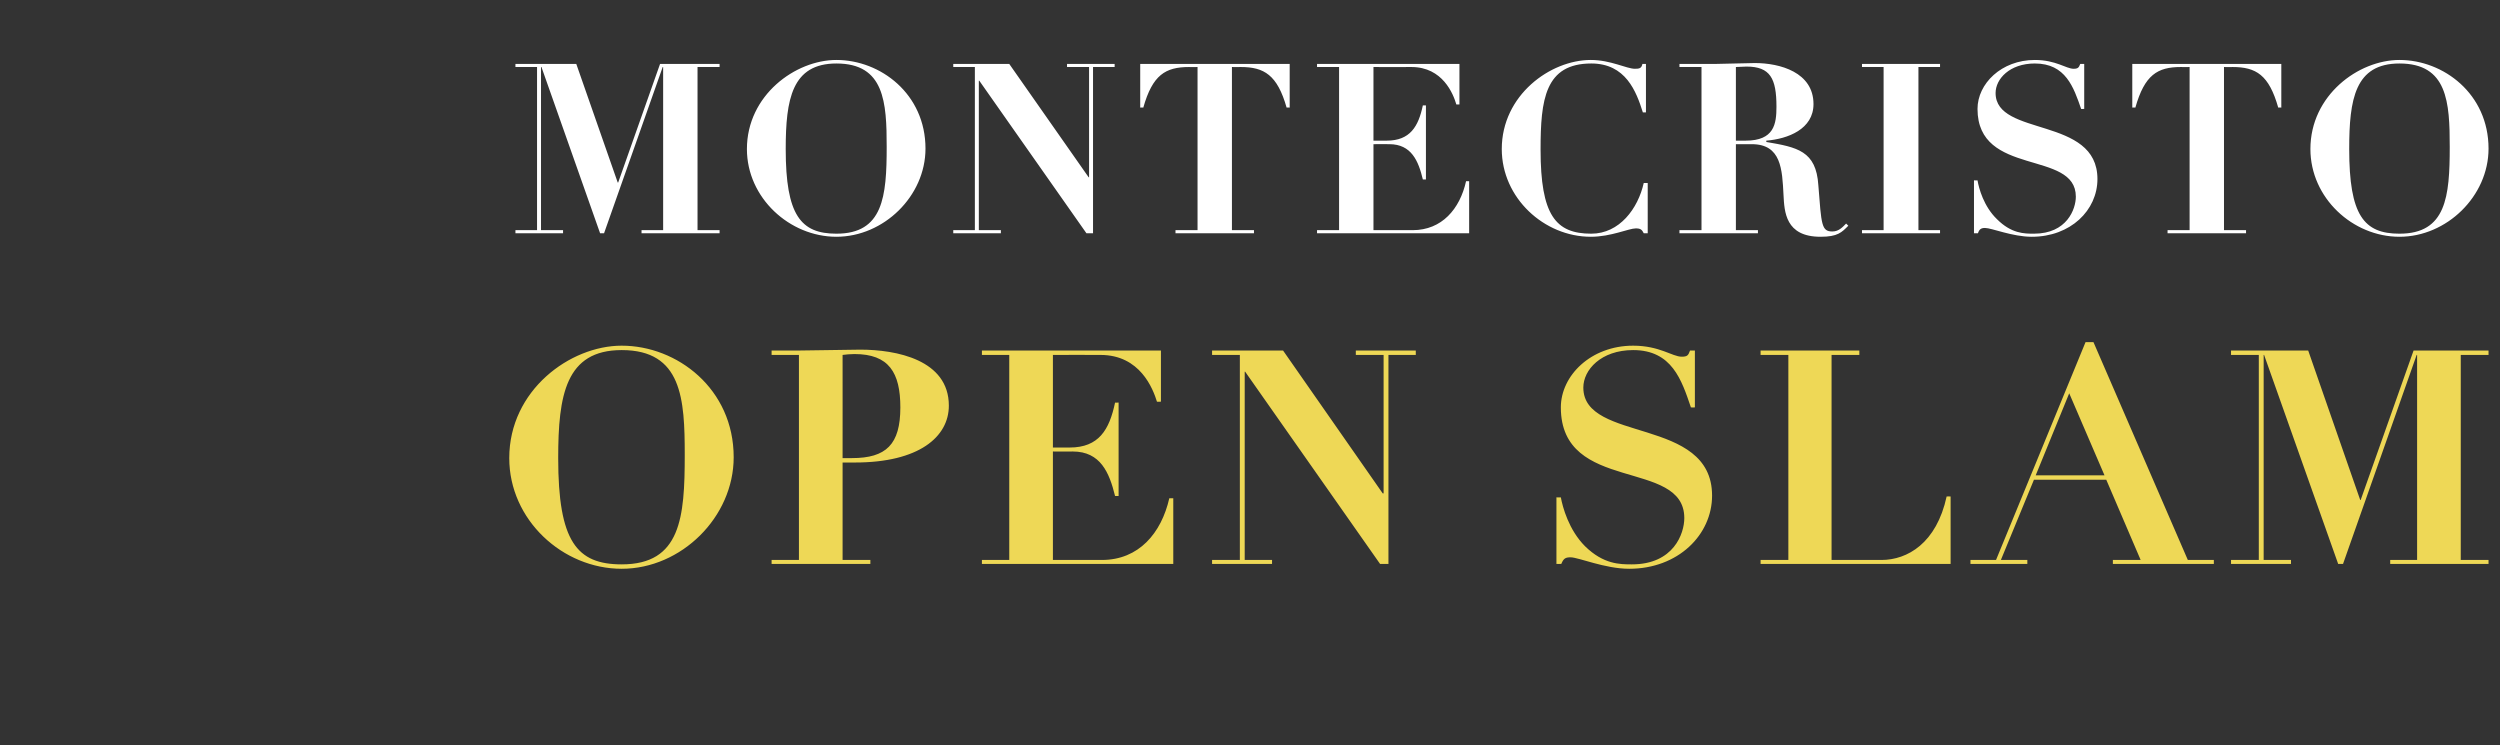 <?xml version="1.0" standalone="no"?><!DOCTYPE svg PUBLIC "-//W3C//DTD SVG 1.1//EN" "http://www.w3.org/Graphics/SVG/1.1/DTD/svg11.dtd"><svg xmlns="http://www.w3.org/2000/svg" version="1.1" width="567px" height="169px" viewBox="0 -14 567 169" style="top:-14px"><rect x="0" y="-14" width="567" height="169" fill="#333333" stroke="none"/><desc>MONTECRISTO OPEN SLAM</desc><defs/><g id="Polygon30579"><path d="m141 64.4c12.6 0 25.4 9.8 25.4 25.3c0 13.6-11.9 25.3-25.4 25.3c-13.4 0-25.5-11.1-25.5-25.1c0-15.4 13.8-25.5 25.5-25.5zm0 49.6c13.4 0 14.3-10.6 14.3-24.8c0-12.7-.6-23.8-14.3-23.8c-12.7 0-14.4 10.2-14.4 24.5c0 18.9 4.2 24.1 14.4 24.1zm50.1-1l6.3 0l0 .9l-22.4 0l0-.9l6.2 0l0-46.5l-6.2 0l0-1c0 0 6.25.02 6.2 0c2.4 0 4.7-.1 7-.1c2.3 0 4.6-.1 6.9-.1c8.2 0 20.1 2.3 20.1 12.7c0 7.1-6.8 12.9-21.3 12.9c-.01-.02-2.8 0-2.8 0l0 22.1zm0-23.1c0 0 2.11.03 2.1 0c7.8 0 11-3.1 11-11.5c0-7.9-2.6-12.1-10.4-12.1c-1 0-1.9.1-2.7.2c.01-.03 0 23.4 0 23.4zm31.6-24.4l40.6 0l0 11.6c0 0-.86.05-.9 0c-.9-2.9-3.8-10.6-12.8-10.6c-.01-.03-10.8 0-10.8 0l0 21c0 0 3.78-.02 3.8 0c6.6 0 9-4 10.3-10.2c-.05.05.8 0 .8 0l0 21.2c0 0-.85 0-.8 0c-1.3-5.3-3.3-10.1-9.6-10.1c.03.03-4.5 0-4.5 0l0 24.6c0 0 11.13-.02 11.1 0c8.4 0 13.5-6.1 15.3-14c.03.04.9 0 .9 0l0 14.9l-43.4 0l0-.9l6.2 0l0-46.5l-6.2 0l0-1zm52.2 0l16.1 0l22.6 32.4l.2 0l0-31.4l-6.3 0l0-1l13.6 0l0 1l-6.2 0l0 47.4l-1.9 0l-30.6-43.6l-.1 0l0 42.7l6.2 0l0 .9l-13.6 0l0-.9l6.3 0l0-46.5l-6.3 0l0-1zm78.1 33.3c0 0 1.03.04 1 0c.4 2.2 1.8 7.4 5.5 11.1c4.2 4.1 7.9 4.1 10.6 4.1c9.5 0 11.9-7 11.9-10.5c0-13.6-28-5.5-28-25.1c0-7.2 6.8-14 16.4-14c6 0 8.9 2.5 11 2.5c1.3 0 1.5-.3 1.9-1.4c.04.02 1.1 0 1.1 0l0 12.9c0 0-.85.04-.9 0c-2.1-6.2-4.3-13-13.1-13c-7.3 0-11.3 4.5-11.3 8.5c0 12.6 29.2 6.5 29.2 24.5c0 8.9-7.7 16.6-18.8 16.6c-5.5 0-11.5-2.6-13.3-2.6c-1.2 0-1.6.3-2.1 1.5c0 .03-1.1 0-1.1 0l0-15.1zm46.3-33.3l22.4 0l0 1l-6.3 0l0 46.5c0 0 11.26-.02 11.3 0c5.9 0 12.5-3.8 14.8-14.4c.05-.03.9 0 .9 0l0 15.3l-43.1 0l0-.9l6.3 0l0-46.5l-6.3 0l0-1zm47.6 47.5l5.8 0l20.3-49.4l1.8 0l21.4 49.4l5.9 0l0 .9l-22.9 0l0-.9l6.3 0l-7.8-18.2l-16.4 0l-7.5 18.2l6 0l0 .9l-12.9 0l0-.9zm22.4-37.8l-7.6 18.6l15.6 0l-8-18.6zm36.7-9.7l17.5 0l11.8 33.9l.1 0l12-33.9l17 0l0 1l-6.3 0l0 46.5l6.3 0l0 .9l-22.3 0l0-.9l6.1 0l0-46.5l-.1 0l-16.7 47.4l-1.1 0l-16.8-47.4l-.1 0l0 46.5l6.2 0l0 .9l-13.6 0l0-.9l6.3 0l0-46.5l-6.3 0l0-1z" stroke="none" fill="#eed856"/></g><g id="Polygon30578"><path d="m116.9.5l13.8 0l9.4 26.9l.1 0l9.5-26.9l13.5 0l0 .7l-5 0l0 37l5 0l0 .7l-17.7 0l0-.7l4.9 0l0-37l-.1 0l-13.3 37.7l-.9 0l-13.3-37.7l-.1 0l0 37l5 0l0 .7l-10.8 0l0-.7l4.9 0l0-37l-4.9 0l0-.7zm72.8-.9c10 0 20.2 7.7 20.2 20.1c0 10.8-9.5 20-20.2 20c-10.6 0-20.3-8.8-20.3-19.9c0-12.2 11-20.2 20.3-20.2zm0 39.4c10.6 0 11.4-8.4 11.4-19.7c0-10.1-.5-18.9-11.4-18.9c-10.1 0-11.5 8.1-11.5 19.4c0 15 3.4 19.2 11.5 19.2zm26.5-38.5l12.7 0l18 25.7l.1 0l0-25l-5 0l0-.7l10.8 0l0 .7l-4.9 0l0 37.7l-1.5 0l-24.3-34.6l-.1 0l0 33.9l5 0l0 .7l-10.8 0l0-.7l4.9 0l0-37l-4.9 0l0-.7zm55.4.7c0 0-1.93.04-1.9 0c-5.4 0-8.3 1.8-10.4 9.2c0-.03-.7 0-.7 0l0-9.9l33.9 0l0 9.9c0 0-.74-.03-.7 0c-2.1-7.4-5.1-9.2-10.4-9.2c-.01.04-2 0-2 0l0 37l5 0l0 .7l-17.8 0l0-.7l5 0l0-37zm27.1-.7l32.3 0l0 9.2c0 0-.69.02-.7 0c-.7-2.4-3.1-8.5-10.2-8.5c.01.04-8.6 0-8.6 0l0 16.7c0 0 3.04.03 3 0c5.3 0 7.2-3.2 8.2-8c0-.02.7 0 .7 0l0 16.8c0 0-.7-.02-.7 0c-1-4.2-2.6-8-7.6-8c.04-.02-3.6 0-3.6 0l0 19.5c0 0 8.88-.02 8.9 0c6.6 0 10.7-4.8 12.1-11.1c.03.01.7 0 .7 0l0 11.8l-34.5 0l0-.7l5 0l0-37l-5 0l0-.7zm74.6 11c0 0-.65 0-.7 0c-1.5-4.8-3.9-11.1-11.7-11.1c-10.5 0-11.5 8.2-11.5 19.5c0 14.9 3.4 19.1 11.5 19.1c6.4 0 10.6-5.7 11.9-11.5c.01-.01.9 0 .9 0l0 11.4c0 0-.89.03-.9 0c-.4-.8-.7-1.1-1.8-1.1c-1.6 0-5.6 1.9-10.2 1.9c-10.6 0-20.2-8.8-20.2-19.9c0-12.2 11-20.2 20.2-20.2c4.5 0 8.1 2 10 2c1 0 1.5-.1 1.7-1.1c-.01-.01.8 0 .8 0l0 11zm12.6-10.3l-5 0l0-.7c0 0 8.16-.01 8.2 0c1.5 0 2.9-.1 4.4-.1c1.6 0 3.1-.1 4.5-.1c5.7 0 13.3 2.1 13.3 9.3c0 5.7-5.8 7.9-10.7 8.3c0 0 0 .3 0 .3c7 1.2 11.3 2 11.8 9.8c.7 9 .7 10.5 3.2 10.5c1.5 0 2.4-1.1 3.1-1.8c0 0 .5.5.5.5c-1.5 1.5-2.4 2.5-6.3 2.5c-8 0-8.2-5.7-8.4-9.5c-.3-5.8-.5-11.5-7.2-11.5c-.03-.02-3.6 0-3.6 0l0 19.5l5 0l0 .7l-17.8 0l0-.7l5 0l0-37zm7.8 16.7c0 0 2.22.03 2.2 0c6.5 0 7-3.8 7-7.7c0-6.4-1.4-9.1-6.8-9.1c-.8 0-1.6.1-2.4.1c.01.04 0 16.7 0 16.7zm28.6-17.4l17.7 0l0 .7l-4.9 0l0 37l4.9 0l0 .7l-17.7 0l0-.7l4.9 0l0-37l-4.9 0l0-.7zm25.4 26.4c0 0 .82.05.8 0c.3 1.8 1.4 5.9 4.4 8.8c3.3 3.3 6.2 3.3 8.4 3.3c7.5 0 9.5-5.6 9.5-8.4c0-10.7-22.3-4.4-22.3-19.9c0-5.7 5.4-11.1 13-11.1c4.8 0 7.1 2 8.8 2c1 0 1.2-.3 1.5-1.1c-.01-.01.9 0 .9 0l0 10.2c0 0-.75.05-.7 0c-1.7-4.9-3.5-10.3-10.5-10.3c-5.7 0-8.9 3.5-8.9 6.7c0 10 23.1 5.2 23.1 19.5c0 7.1-6.1 13.1-14.9 13.1c-4.4 0-9.1-2-10.6-2c-.9 0-1.3.3-1.6 1.2c-.03.03-.9 0-.9 0l0-12zm48.9-25.7c0 0-1.97.04-2 0c-5.3 0-8.2 1.8-10.3 9.2c-.04-.03-.7 0-.7 0l0-9.9l33.8 0l0 9.9c0 0-.68-.03-.7 0c-2.1-7.4-5-9.2-10.4-9.2c.05.04-1.9 0-1.9 0l0 37l5 0l0 .7l-17.8 0l0-.7l5 0l0-37zm47.6-1.6c10 0 20.2 7.7 20.2 20.1c0 10.8-9.5 20-20.2 20c-10.6 0-20.2-8.8-20.2-19.9c0-12.2 10.9-20.2 20.2-20.2zm0 39.4c10.6 0 11.4-8.4 11.4-19.7c0-10.1-.5-18.9-11.4-18.9c-10.1 0-11.4 8.1-11.4 19.4c0 15 3.3 19.2 11.4 19.2z" stroke="none" fill="#fff"/></g></svg>
